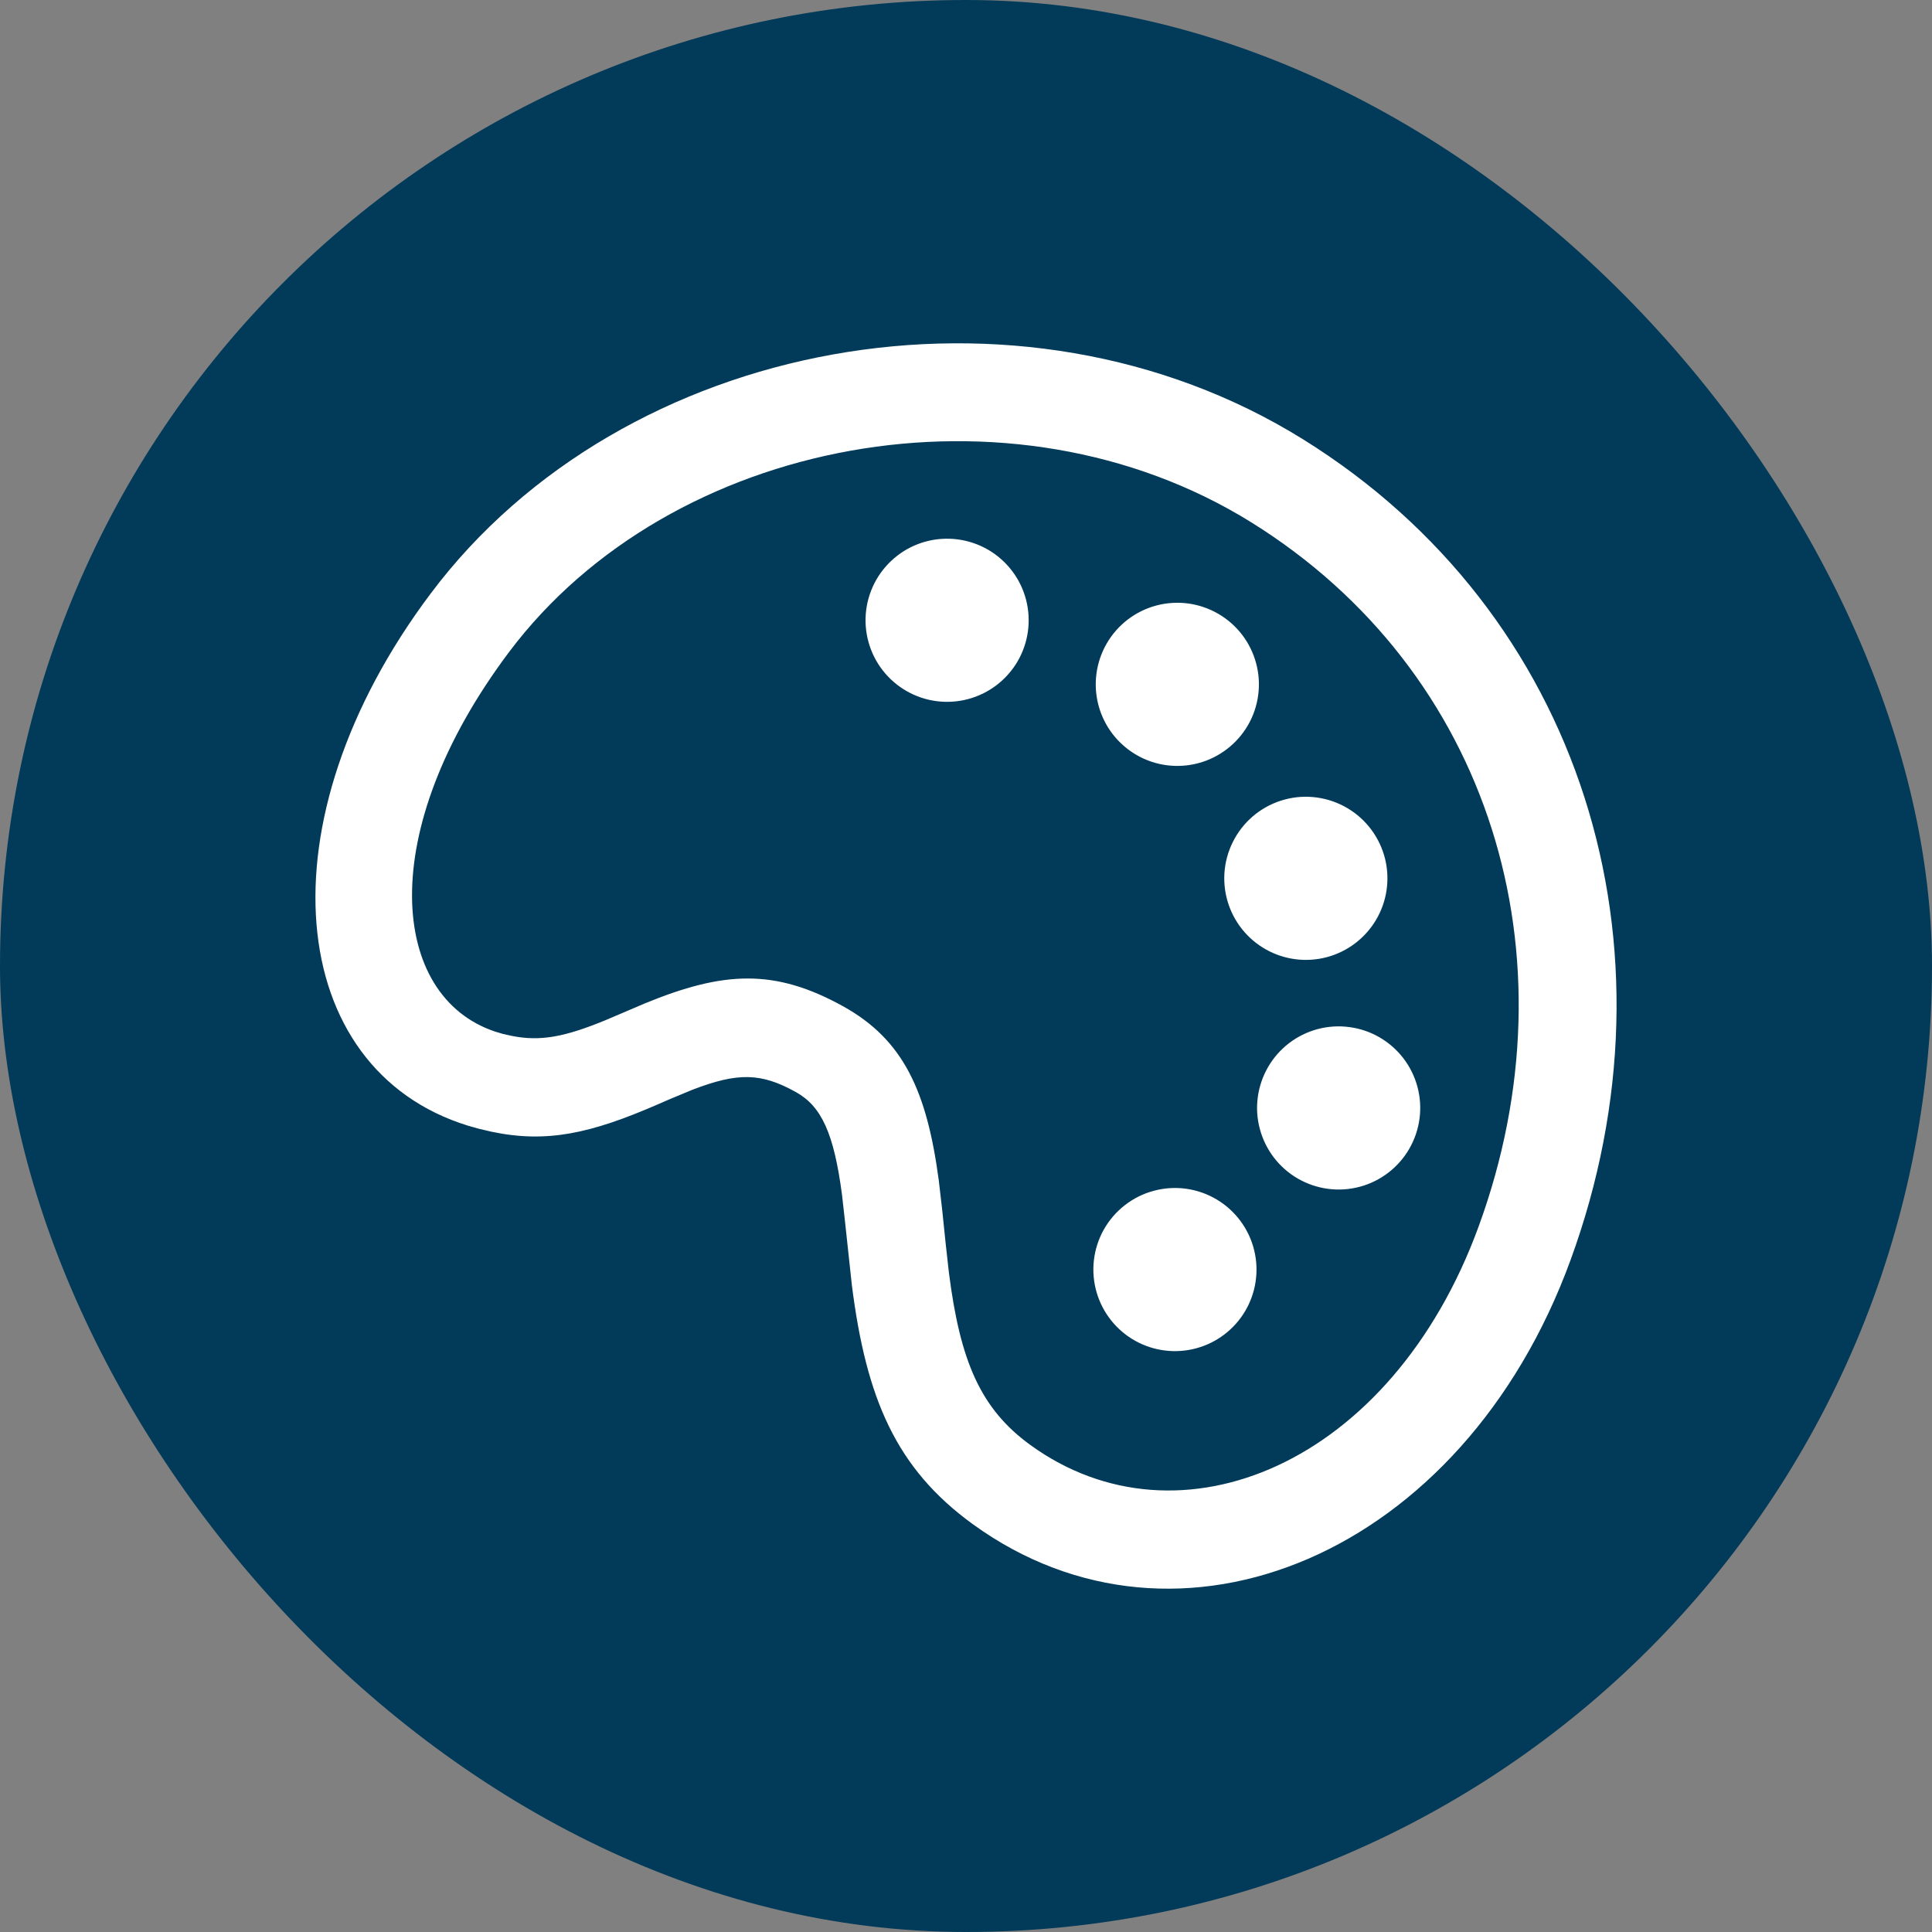 <svg width="49" height="49" viewBox="0 0 49 49" fill="none" xmlns="http://www.w3.org/2000/svg">
<rect x="0" y="0" width="49" height="49" fill="#808080" stroke="none"/>
<rect width="49" height="49" rx="24.5" fill="#023A59"/>
<path d="M10.928 15.047C15.794 8.565 25.873 6.68 33.047 11.141C40.131 15.543 42.736 24.013 39.833 31.957C37.094 39.46 29.875 42.431 24.673 38.657C22.725 37.244 21.969 35.471 21.605 32.593L21.429 30.959L21.355 30.3C21.151 28.755 20.84 28.063 20.188 27.699C19.302 27.205 18.712 27.194 17.548 27.644L16.967 27.886L16.671 28.015C14.992 28.743 13.877 29 12.465 28.703L12.134 28.625L11.863 28.548C7.246 27.118 6.563 20.856 10.928 15.047ZM12.556 26.163L12.76 26.224L12.982 26.273C13.708 26.418 14.329 26.298 15.36 25.873L16.356 25.448C18.346 24.632 19.642 24.554 21.398 25.53C22.916 26.378 23.508 27.679 23.809 29.933L23.897 30.693L23.988 31.573L24.066 32.272C24.351 34.524 24.869 35.731 26.132 36.648C29.897 39.379 35.291 37.159 37.502 31.105C40.012 24.233 37.79 17.013 31.736 13.248C25.653 9.467 17.007 11.086 12.912 16.536C9.478 21.11 9.9 25.276 12.556 26.163ZM31.135 22.862C31.057 22.598 31.032 22.32 31.063 22.045C31.094 21.771 31.18 21.506 31.315 21.265C31.45 21.024 31.631 20.812 31.849 20.643C32.067 20.474 32.317 20.349 32.584 20.278C32.85 20.206 33.129 20.189 33.402 20.227C33.676 20.265 33.939 20.357 34.176 20.498C34.414 20.639 34.62 20.826 34.784 21.048C34.948 21.27 35.066 21.523 35.131 21.791C35.257 22.316 35.174 22.869 34.898 23.333C34.622 23.797 34.176 24.135 33.655 24.275C33.134 24.414 32.578 24.345 32.108 24.081C31.637 23.817 31.288 23.38 31.135 22.862ZM31.953 28.635C31.882 28.373 31.864 28.099 31.9 27.83C31.935 27.561 32.024 27.301 32.16 27.065C32.295 26.83 32.476 26.624 32.692 26.458C32.907 26.293 33.153 26.172 33.416 26.101C33.678 26.031 33.952 26.013 34.221 26.049C34.491 26.084 34.751 26.172 34.986 26.308C35.221 26.444 35.428 26.625 35.593 26.84C35.758 27.056 35.88 27.302 35.95 27.565C36.092 28.095 36.017 28.659 35.743 29.135C35.469 29.61 35.017 29.957 34.487 30.099C33.957 30.241 33.392 30.166 32.917 29.892C32.441 29.617 32.095 29.166 31.953 28.635ZM27.861 17.892C27.719 17.362 27.794 16.797 28.068 16.322C28.342 15.847 28.794 15.5 29.324 15.358C29.854 15.216 30.419 15.29 30.894 15.565C31.37 15.839 31.716 16.291 31.858 16.821C31.929 17.084 31.947 17.357 31.911 17.627C31.876 17.896 31.788 18.156 31.652 18.391C31.516 18.626 31.335 18.833 31.119 18.998C30.904 19.163 30.658 19.285 30.395 19.355C29.865 19.497 29.3 19.423 28.825 19.148C28.59 19.012 28.384 18.831 28.218 18.616C28.053 18.4 27.931 18.154 27.861 17.892ZM27.815 32.785C27.737 32.52 27.712 32.242 27.743 31.968C27.774 31.694 27.859 31.428 27.994 31.187C28.129 30.947 28.311 30.735 28.529 30.566C28.747 30.396 28.997 30.272 29.264 30.201C29.53 30.129 29.808 30.112 30.082 30.149C30.355 30.187 30.619 30.279 30.856 30.42C31.093 30.561 31.3 30.748 31.464 30.971C31.628 31.193 31.746 31.446 31.81 31.714C31.937 32.239 31.853 32.792 31.578 33.256C31.302 33.72 30.856 34.058 30.335 34.197C29.814 34.337 29.258 34.267 28.788 34.004C28.317 33.74 27.968 33.302 27.815 32.785ZM22.027 16.283C21.954 16.02 21.934 15.745 21.968 15.474C22.002 15.203 22.09 14.941 22.225 14.704C22.361 14.467 22.542 14.259 22.759 14.092C22.975 13.925 23.222 13.803 23.486 13.733C23.75 13.662 24.025 13.645 24.296 13.681C24.567 13.717 24.828 13.807 25.064 13.944C25.3 14.082 25.506 14.265 25.671 14.483C25.836 14.701 25.956 14.949 26.024 15.214C26.16 15.742 26.083 16.303 25.808 16.774C25.533 17.245 25.083 17.589 24.555 17.73C24.028 17.871 23.467 17.798 22.993 17.527C22.52 17.256 22.172 16.809 22.027 16.283Z" fill="white"/>
</svg>
